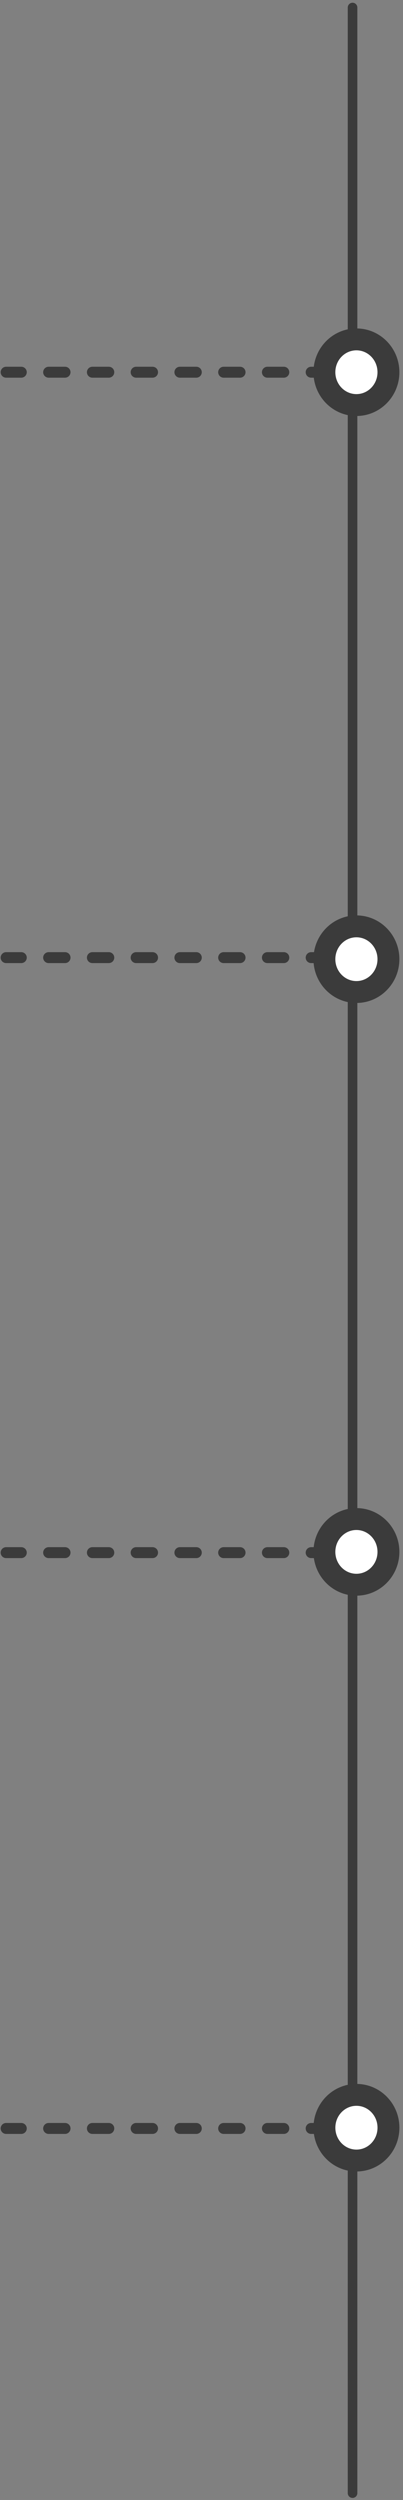 <svg width="84" height="521" viewBox="0 0 84 521" fill="none" xmlns="http://www.w3.org/2000/svg">
<rect x="0" y="0" width="84" height="521" fill="#808080" stroke="none"/>
<path d="M73.484 1.57L73.484 519.57" stroke="#3B3B3B" stroke-width="2" stroke-linecap="round"/>
<path d="M68.277 77.57L1.277 77.57" stroke="#3B3B3B" stroke-width="2.281" stroke-linecap="round" stroke-dasharray="3.42 5.7"/>
<path d="M68.277 443.57L1.277 443.57" stroke="#3B3B3B" stroke-width="2.281" stroke-linecap="round" stroke-dasharray="3.42 5.7"/>
<path d="M68.277 323.57L1.277 323.57" stroke="#3B3B3B" stroke-width="2.281" stroke-linecap="round" stroke-dasharray="3.42 5.7"/>
<path d="M68.277 199.57L1.277 199.57" stroke="#3B3B3B" stroke-width="2.281" stroke-linecap="round" stroke-dasharray="3.42 5.7"/>
<ellipse cx="6.675" cy="6.844" rx="6.675" ry="6.844" transform="matrix(-1 0 0 1 80.969 436.57)" fill="white" stroke="#3B3B3B" stroke-width="4.563"/>
<ellipse cx="6.675" cy="6.844" rx="6.675" ry="6.844" transform="matrix(-1 0 0 1 80.965 193.051)" fill="white" stroke="#3B3B3B" stroke-width="4.563"/>
<ellipse cx="6.675" cy="6.844" rx="6.675" ry="6.844" transform="matrix(-1 0 0 1 80.965 70.727)" fill="white" stroke="#3B3B3B" stroke-width="4.563"/>
<ellipse cx="6.675" cy="6.844" rx="6.675" ry="6.844" transform="matrix(-1 0 0 1 80.965 316.57)" fill="white" stroke="#3B3B3B" stroke-width="4.563"/>
</svg>
